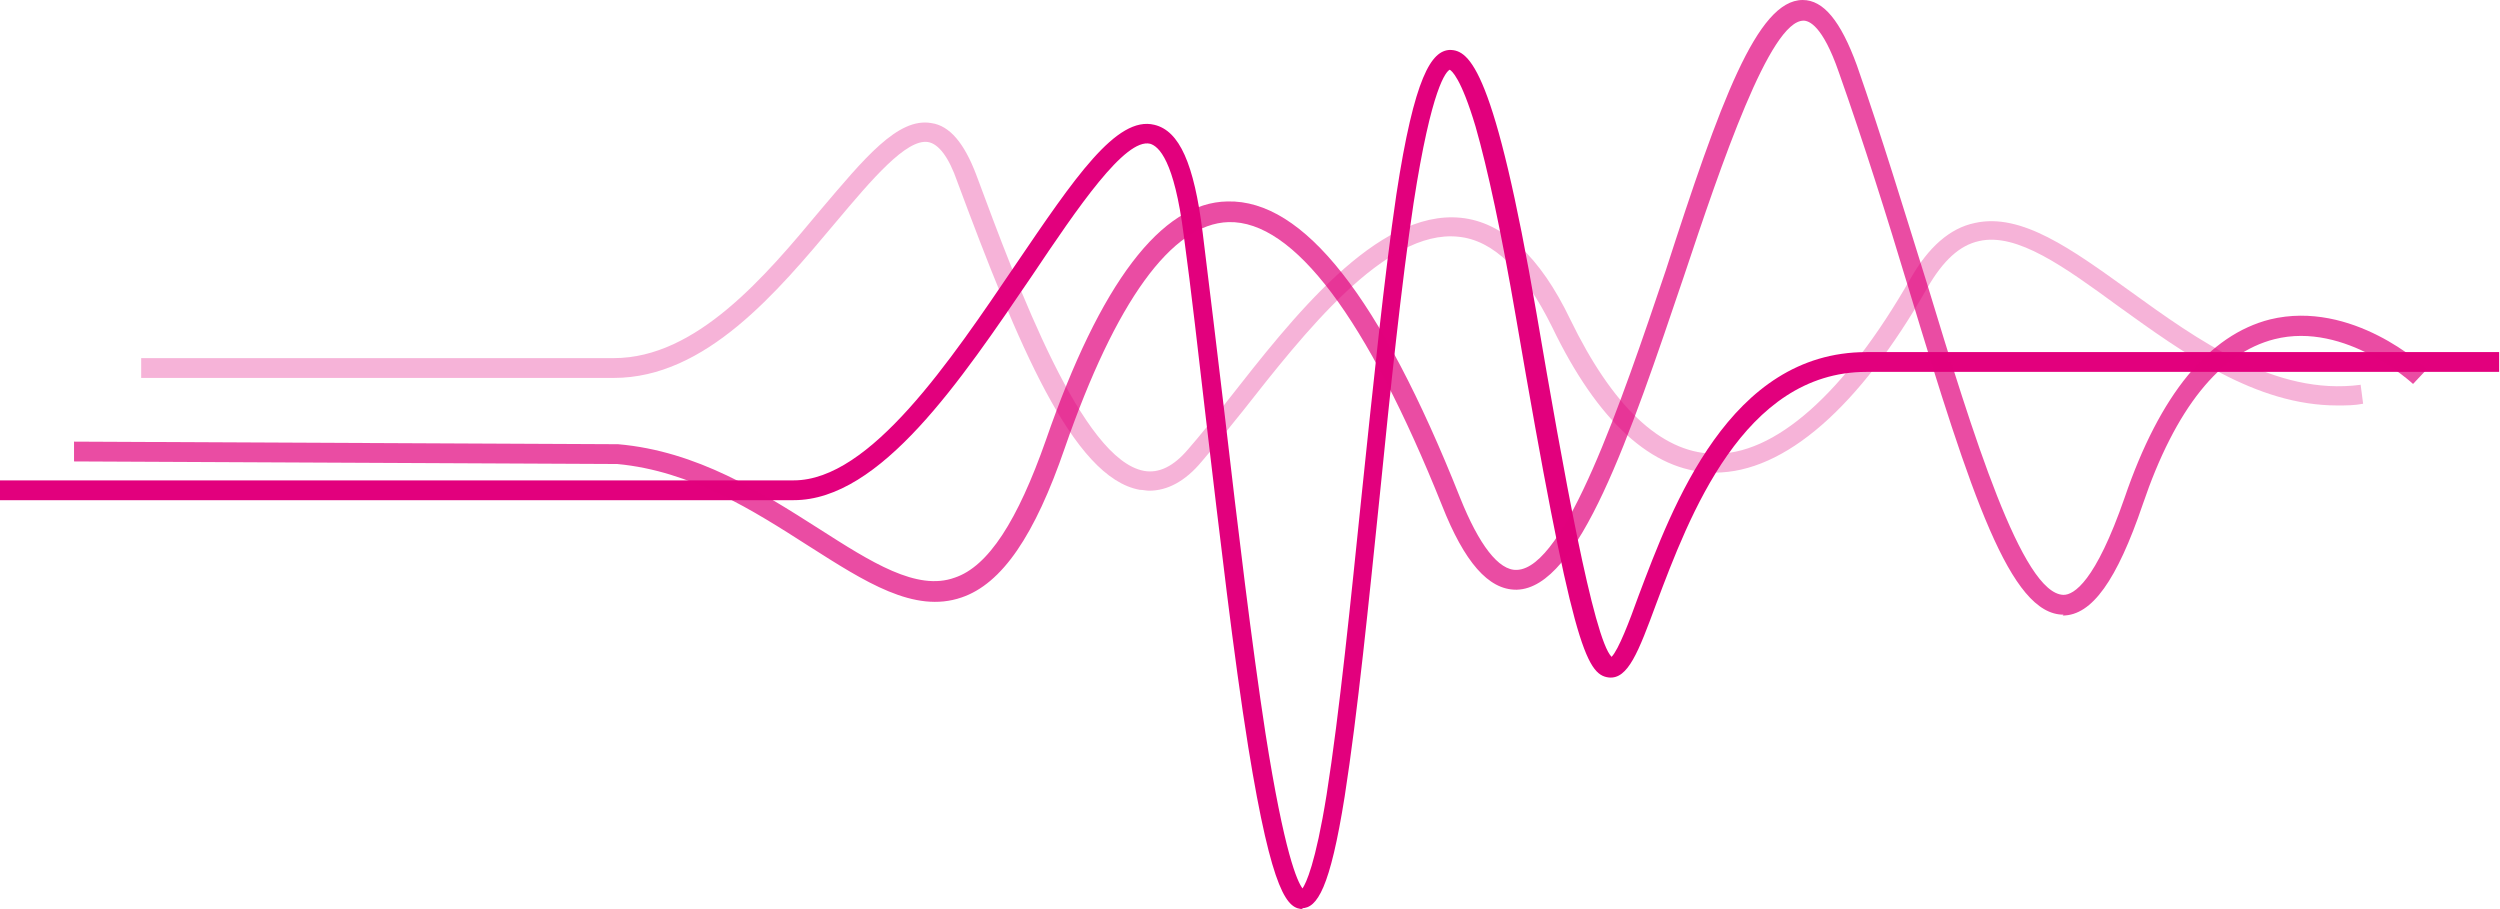 <?xml version="1.0" encoding="UTF-8"?>
<svg xmlns="http://www.w3.org/2000/svg" id="Ebene_1" version="1.1" viewBox="0 0 290.4 105.6">
  <defs>
    <style>
      .st0 {
        opacity: .3;
      }

      .st1 {
        opacity: .7;
      }

      .st1, .st2 {
        fill: #e2007d;
      }
    </style>
  </defs>
  <path class="st2" d="M151.4,105.6s0,0,0,0c-1.8,0-3.6-1.5-6.4-18.8-1.7-10.6-3.3-24.5-4.9-38-.9-7.7-1.7-14.9-2.6-21.5-1.1-8.7-2.9-10.3-3.9-10.6-2.9-.7-8.4,7.4-13.7,15.3-8.3,12.2-17.6,26.1-27.7,26.1,0,0-.1,0-.2,0H0v-2.3h92.1s0,0,.1,0c8.9,0,18.2-13.9,25.8-25.1,6.8-10,11.7-17.3,16.1-16.2,2.9.7,4.6,4.5,5.6,12.5.8,6.6,1.7,13.8,2.6,21.5,1.5,12.9,3.1,26.3,4.7,36.7,2.2,14,3.7,17.2,4.3,18,.4-.6,1.5-2.8,2.8-10.9,1.5-9.5,2.8-22.5,4.1-35.1,1.3-12.4,2.6-25.1,4-34.6,2.1-13.8,4.1-16.7,6.2-16.8,2.3,0,5.2,2.2,10.1,30.7,3.1,18.2,6.6,37.7,8.7,39.8.8-.8,2.1-4.2,3.1-7,4-10.6,10.6-28.4,26.5-28.4s0,0,0,0h73.5v2.3h-73.5c-14.3,0-20.6,16.8-24.4,26.9-2.1,5.7-3.3,8.8-5.5,8.6-2.7-.3-4.3-3.9-10.8-41.8-1.7-9.9-3.3-17.3-4.7-22.2-1.7-5.7-2.8-6.5-3-6.6-.4.2-2.1,1.9-4.2,15.5-1.4,9.3-2.7,21.7-3.9,33.7-1.3,12.6-2.6,25.6-4.1,35.2-1.7,10.7-3.2,13-5,13Z"></path>
  <path class="st1" d="M239.7,71.4s0,0,0,0c-6.2,0-10.7-13.8-18-37.9-2.5-8.3-5.2-16.9-8.1-25.1-1.9-5.5-3.5-6-4.1-6h0c-3.9,0-9.5,16.5-13.9,29.7-6.3,18.6-12.2,36.2-19.4,36.4,0,0,0,0-.1,0-3.2,0-6-3.2-8.6-9.8-8.7-21.7-17.2-33.1-24.8-32.9-6.6.2-13.1,9.2-19,26.2-3.5,10.2-7.3,15.8-12,17.4-5.5,1.9-11.2-1.8-17.8-6-6.4-4.1-13.6-8.7-22.2-9.5l-63.1-.3v-2.3s63.2.3,63.2.3h0c9.2.8,16.7,5.6,23.3,9.8,6.1,3.9,11.4,7.3,15.8,5.7,3.9-1.3,7.3-6.6,10.6-16,6.3-18.2,13.4-27.6,21.1-27.7,8.8-.2,17.7,11,27,34.4,2.2,5.5,4.5,8.5,6.6,8.4,5.6-.2,12.1-19.4,17.3-34.8C199.8,11.9,204.1,0,209.4,0h0c2.4,0,4.4,2.4,6.3,7.6,2.9,8.3,5.5,16.9,8.1,25.2,5.4,17.8,11.1,36.2,15.9,36.3,0,0,0,0,0,0,1.2,0,3.7-1.5,7.1-11.3,4.1-12,9.8-18.9,16.9-20.7,9.5-2.3,17.9,5.4,18.2,5.8l-1.6,1.7c0,0-7.8-7.3-16.1-5.2-6.3,1.6-11.5,8-15.3,19.2-3,8.8-5.9,12.9-9.3,12.9Z"></path>
  <g class="st0">
    <path class="st2" d="M274.2,44.7c-9.9,1.3-18.9-5.2-26.8-10.9-6.8-4.9-12.6-9.1-18-7.9-2.9.6-5.4,2.8-7.5,6.5-7.6,13.3-15.8,20.6-23,20.3-6-.2-11.6-5.5-16.5-15.6-3.5-7.3-7.8-11.3-12.7-11.8-9.8-1-19.7,11.8-27,21.1-1.7,2.2-3.3,4.2-4.7,5.8-1.7,2-3.4,2.8-5.1,2.5-7.2-1.3-14.6-21.2-19.5-34.4-1.4-3.7-3.1-5.7-5.2-6-3.9-.7-7.8,4.1-12.9,10.1-6.4,7.7-14.4,17.2-24,17.2H16.4v2.3h54.9c10.7,0,19-10,25.8-18.1,4.2-5,8.2-9.7,10.7-9.3,1.2.2,2.4,1.7,3.4,4.6,7,18.8,13.4,34.4,21.2,35.8.4,0,.7.1,1.1.1,2.1,0,4.2-1.1,6.1-3.4,1.4-1.6,3-3.7,4.8-5.9,7-8.9,16.5-21.1,25-20.2,4.1.4,7.7,4,10.9,10.5,5.3,11,11.6,16.7,18.5,16.9.1,0,.3,0,.4,0,8.1,0,16.8-7.6,24.7-21.5,1.8-3.1,3.7-4.9,6-5.4,4.4-1,9.9,3,16.2,7.6,7.5,5.4,15.9,11.5,25.4,11.5,1,0,2,0,3-.2l-.3-2.3Z"></path>
  </g>
</svg>
